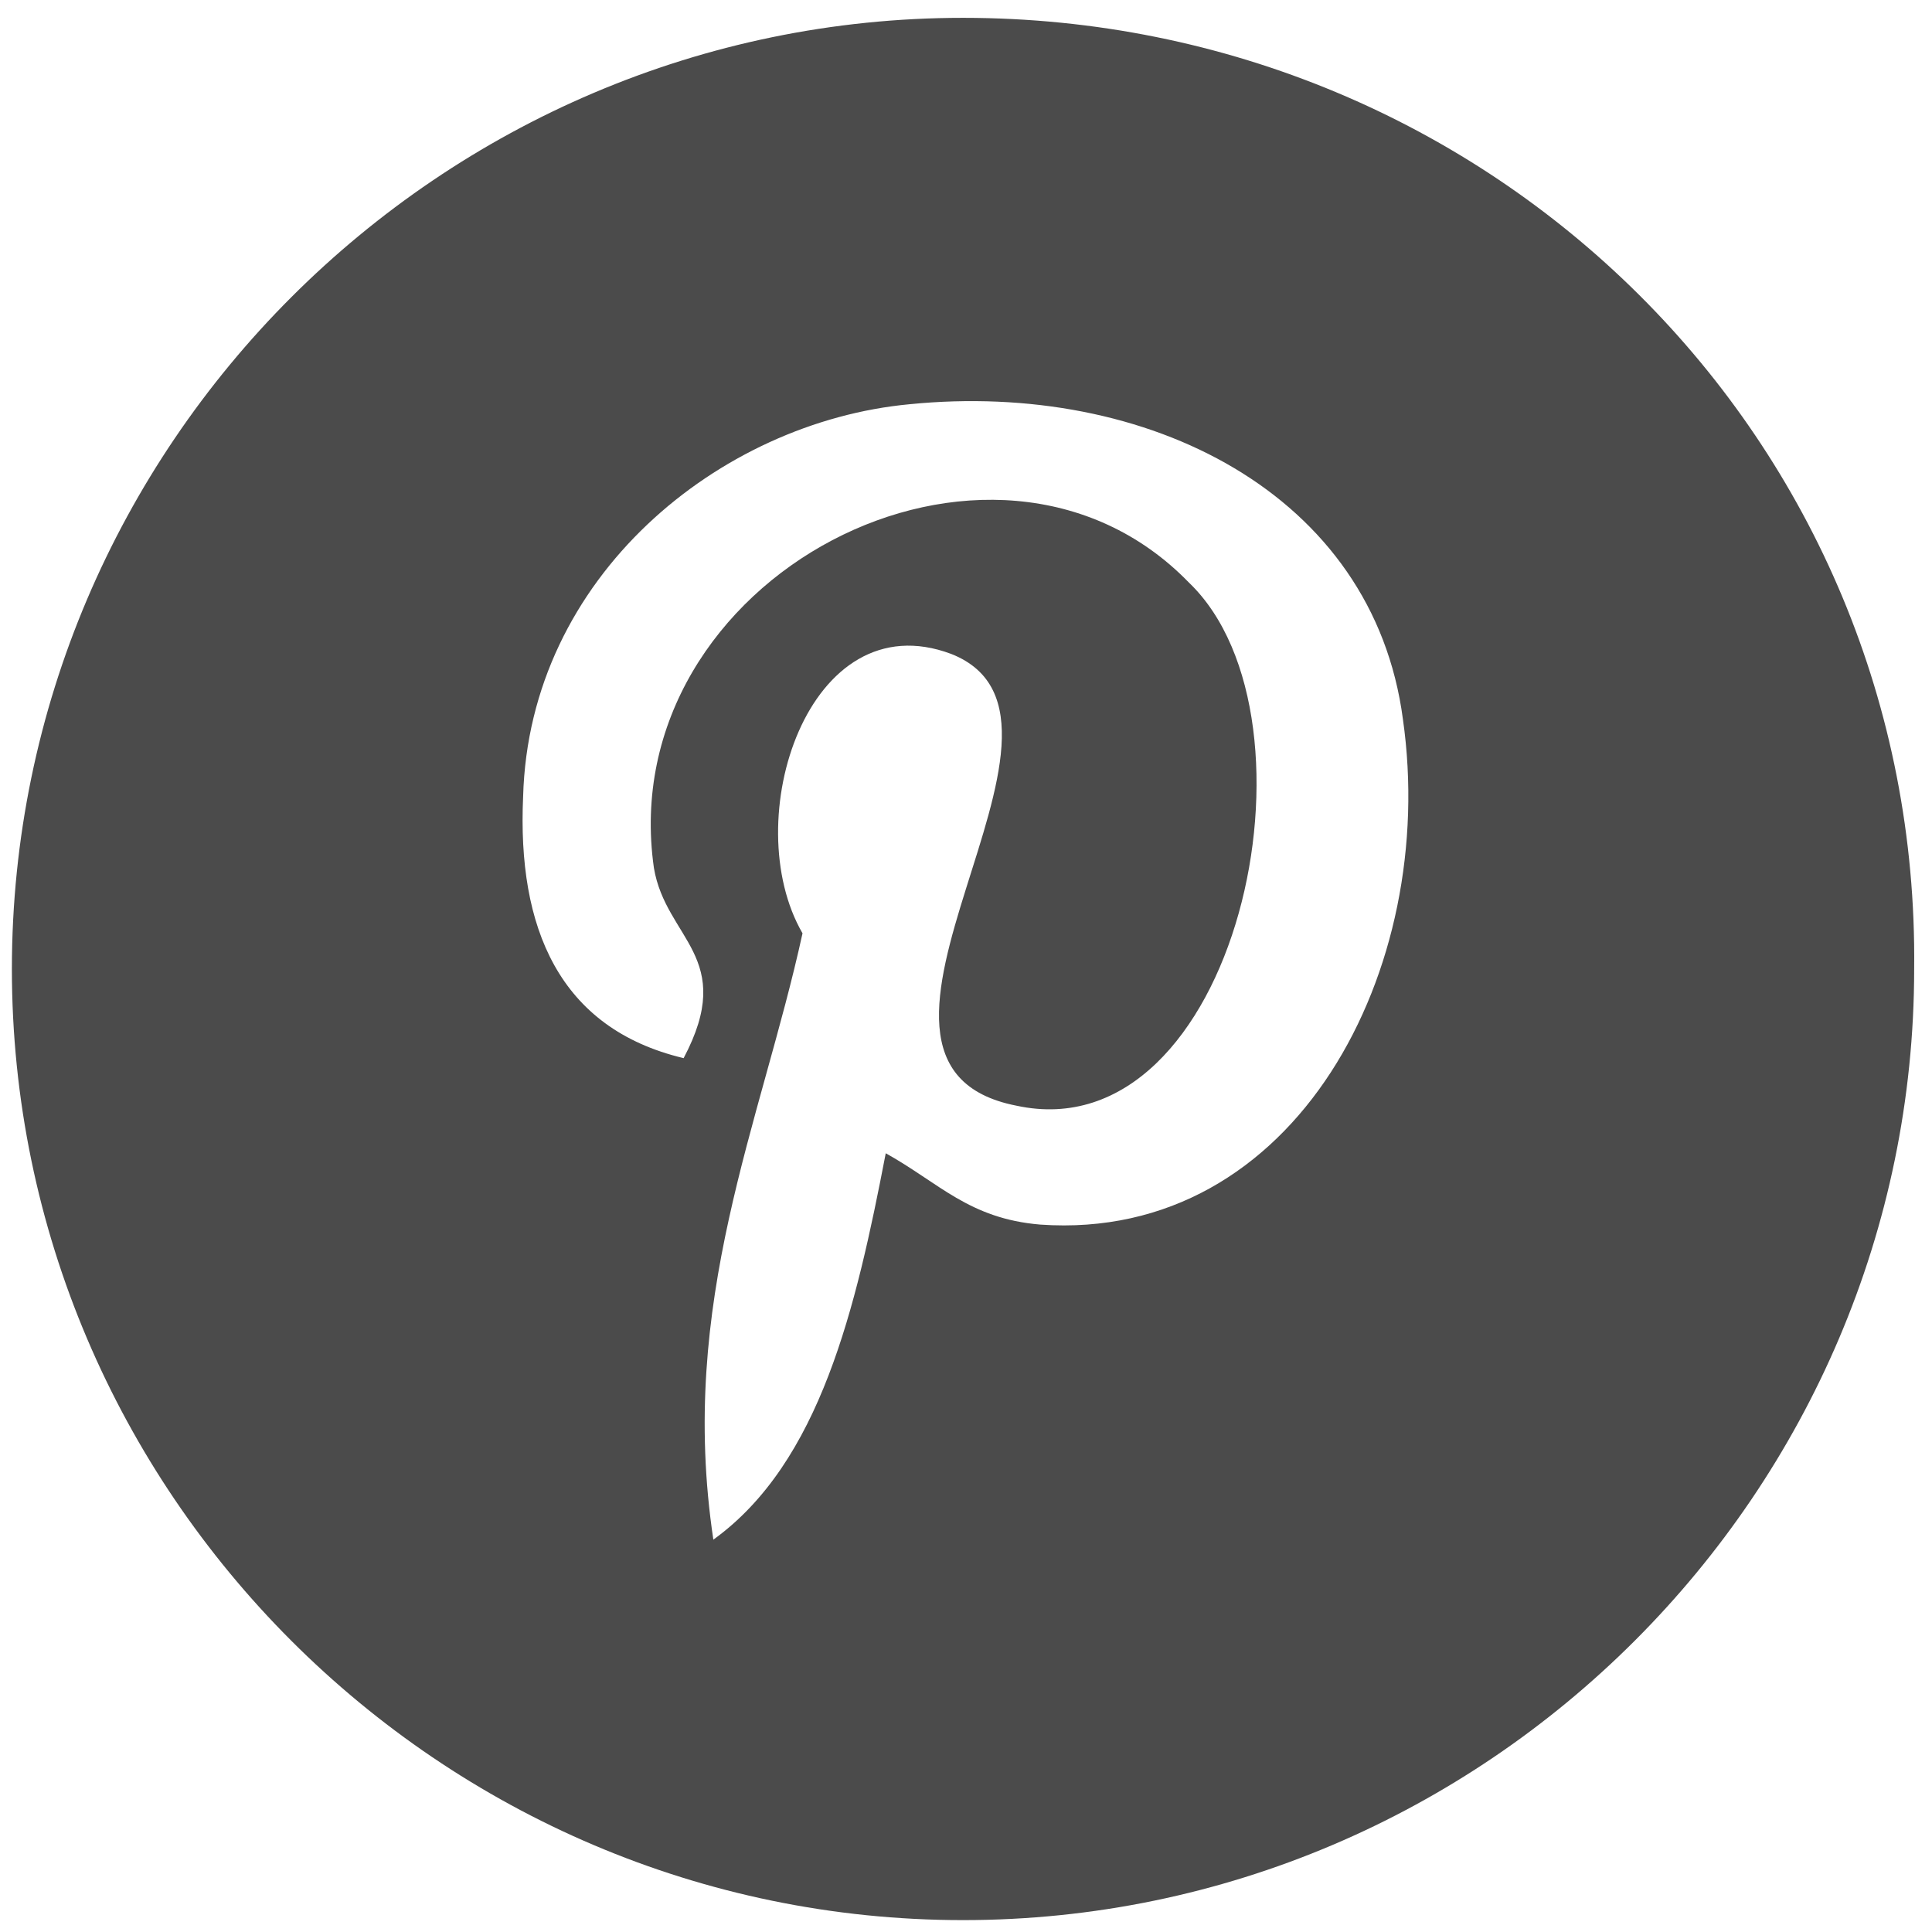 <svg xmlns="http://www.w3.org/2000/svg" viewBox="0 0 32.5 32.5"><path d="M16.2.3C7.4.3.2 7.5.2 16.3s7.2 16 16 16 16-7.2 16-16c.1-8.9-7.1-16-16-16zm1.3 20.3c-1.2-.1-1.7-.7-2.6-1.2-.5 2.6-1.1 5.2-2.9 6.5-.6-4 .8-7 1.5-10.2-1.1-1.9.1-5.6 2.5-4.7 2.8 1.1-2.5 6.9 1.1 7.6 3.7.8 5.3-6.5 2.9-8.8-3.3-3.4-9.7-.1-9 4.8.2 1.2 1.4 1.5.5 3.2-2.1-.5-2.8-2.2-2.7-4.4.1-3.7 3.3-6.3 6.5-6.6 4-.4 7.8 1.5 8.3 5.3.6 4.2-1.8 8.8-6.1 8.5zm0 0" fill="#4b4b4b"/></svg>